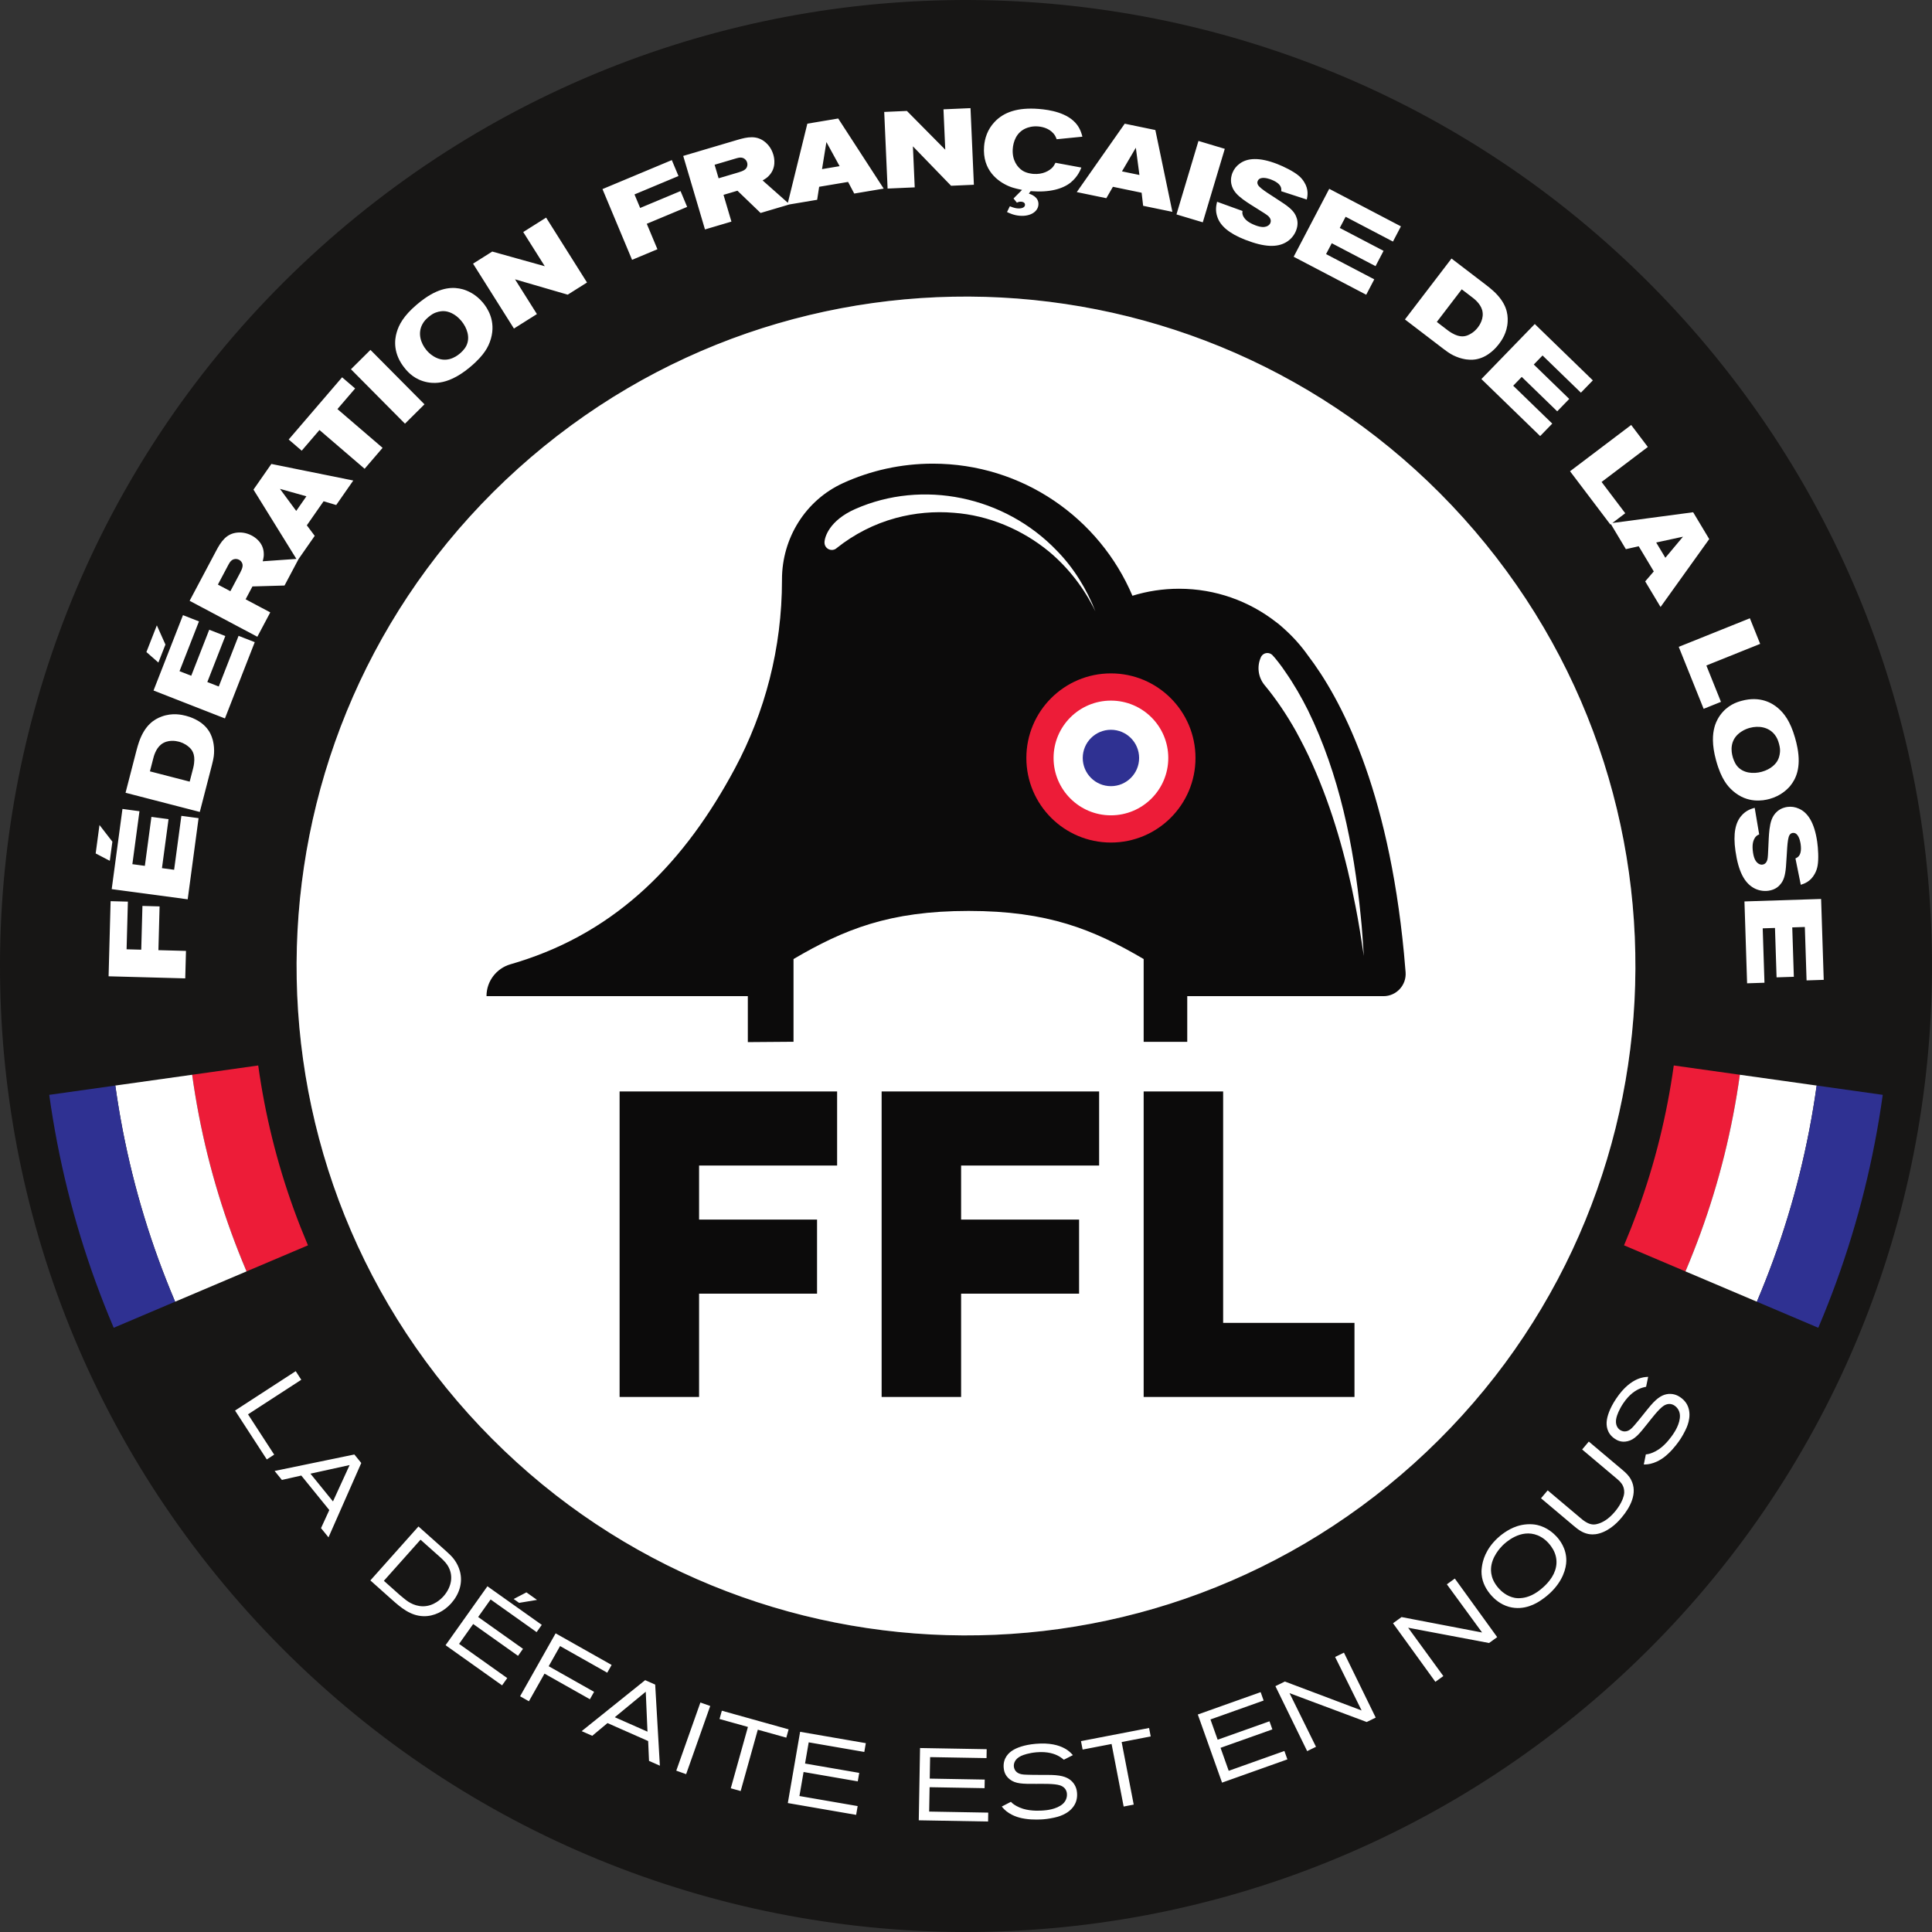 <svg xmlns="http://www.w3.org/2000/svg" fill="none" viewBox="0 0 623 623" height="623" width="623">
<rect x="0" y="0" width="623" height="623" fill="#333333" stroke="none"/>
<g clip-path="url(#clip0_1_4)">
<g clip-path="url(#clip1_1_4)">
<path fill="#171615" d="M527.066 322.797C526.344 336.598 524.289 350.387 520.961 363.777C517.602 377.293 512.914 390.52 507.031 403.098C501.039 415.902 493.746 428.164 485.348 439.539C476.727 451.215 466.832 462.109 455.941 471.918C445.047 481.727 433.18 490.426 420.664 497.781C408.473 504.941 395.516 510.914 382.156 515.535C369.035 520.07 355.387 523.352 341.594 525.277C327.93 527.188 314.004 527.789 300.203 527.066C286.402 526.344 272.613 524.289 259.223 520.961C245.707 517.602 232.48 512.914 219.902 507.031C207.098 501.039 194.836 493.746 183.461 485.348C171.785 476.727 160.891 466.832 151.082 455.941C141.273 445.047 132.574 433.18 125.219 420.664C118.059 408.473 112.086 395.516 107.465 382.156C102.93 369.035 99.648 355.387 97.723 341.598C95.812 327.93 95.211 314.004 95.934 300.203C96.656 286.402 98.711 272.613 102.039 259.223C105.398 245.707 110.086 232.48 115.969 219.906C121.961 207.102 129.254 194.84 137.652 183.465C146.273 171.785 156.168 160.891 167.059 151.082C177.953 141.277 189.82 132.574 202.336 125.223C214.527 118.059 227.484 112.086 240.844 107.465C253.965 102.93 267.613 99.652 281.402 97.723C295.07 95.812 308.996 95.211 322.797 95.934C336.598 96.656 350.387 98.711 363.777 102.039C377.293 105.398 390.52 110.086 403.094 115.969C415.898 121.961 428.16 129.254 439.535 137.652C451.215 146.273 462.109 156.168 471.918 167.059C481.723 177.953 490.426 189.82 497.777 202.336C504.941 214.527 510.914 227.484 515.535 240.844C520.07 253.965 523.348 267.613 525.277 281.406C527.188 295.07 527.789 308.996 527.066 322.797ZM619.992 268.105C617.207 248.203 612.477 228.504 605.926 209.562C599.254 190.262 590.625 171.551 580.281 153.941C569.672 135.883 557.125 118.766 542.988 103.066C528.852 87.367 513.141 73.102 496.289 60.66C479.859 48.531 462.152 37.996 443.656 29.34C425.5 20.848 406.406 14.082 386.902 9.234C367.59 4.434 347.703 1.473 327.801 0.43C307.898 -0.613 287.816 0.254 268.105 3.008C248.203 5.793 228.504 10.523 209.559 17.074C190.262 23.746 171.547 32.375 153.941 42.719C135.883 53.328 118.766 65.875 103.066 80.012C87.367 94.148 73.102 109.859 60.66 126.711C48.531 143.141 37.992 160.848 29.34 179.344C20.848 197.5 14.082 216.594 9.234 236.098C4.434 255.41 1.469 275.297 0.426 295.199C-0.617 315.102 0.254 335.184 3.008 354.895C5.789 374.797 10.523 394.496 17.07 413.441C23.746 432.738 32.375 451.453 42.719 469.059C53.328 487.117 65.875 504.234 80.012 519.934C94.145 535.633 109.855 549.898 126.707 562.34C143.141 574.469 160.848 585.008 179.344 593.66C197.496 602.152 216.594 608.918 236.098 613.766C255.41 618.566 275.297 621.531 295.195 622.574C315.098 623.617 335.184 622.746 354.895 619.992C374.797 617.211 394.496 612.477 413.438 605.93C432.738 599.254 451.449 590.625 469.059 580.281C487.117 569.672 504.234 557.125 519.934 542.988C535.633 528.855 549.898 513.145 562.34 496.293C574.469 479.859 585.004 462.152 593.66 443.656C602.152 425.504 608.918 406.406 613.766 386.902C618.566 367.59 621.527 347.703 622.57 327.805C623.613 307.902 622.746 287.816 619.992 268.105Z"></path>
<path fill="white" d="M588.086 315.965L582.555 316.145L581.996 298.918L577.938 299.051L578.449 314.98L572.883 315.16L572.367 299.23L568.41 299.355L568.977 316.898L563.375 317.082L562.523 290.68L587.242 289.883L588.086 315.965ZM559.625 274.438C558.797 268.68 559.68 265.227 561.465 263.133C563.062 261.203 564.941 260.754 565.824 260.488L567.273 269.086C566.871 269.215 566.234 269.484 565.738 270.441C565.23 271.363 564.957 272.641 565.285 274.93C565.418 275.828 565.68 276.926 566.215 277.695C566.703 278.371 567.488 278.93 568.355 278.805C568.91 278.723 569.605 278.375 569.926 277.16C570.082 276.539 570.148 275.043 570.219 273.297C570.324 271.336 570.355 269.352 570.602 267.371C570.891 265.203 571.344 263.191 573.07 261.672C574.328 260.57 575.703 260.301 576.328 260.211C577.645 260.023 578.914 260.227 580.09 260.766C582.883 261.992 585.07 265.145 585.977 271.418C586.285 273.566 586.5 277.039 586.102 279.184C585.949 280.09 585.648 280.949 585.199 281.754C583.836 284.32 581.738 284.977 580.688 285.309L578.969 276.812C579.23 276.672 579.496 276.562 579.719 276.387C580.574 275.699 580.949 274.371 580.633 272.152C580.613 272.016 580.34 269.895 579.324 268.98C578.875 268.547 578.309 268.559 578.066 268.594C577.789 268.633 577.348 268.77 577.035 269.309C576.242 270.66 576.277 275.078 575.902 279.59C575.648 282.496 575.109 283.918 574.238 284.996C573.703 285.711 572.566 286.902 570.277 287.23C568.613 287.469 566.832 287.125 565.398 286.27C562.539 284.594 560.59 281.125 559.625 274.438ZM560.152 247.016C559.227 245.887 558.812 244.367 558.703 243.961C558.305 242.508 557.555 238.57 561.426 235.988C562.555 235.207 563.762 234.84 564.203 234.723C567.109 233.926 570.332 234.426 572.281 236.906C573.008 237.836 573.359 238.719 573.664 239.836C574.016 241.117 574.02 241.809 573.984 242.473C573.895 243.73 573.504 244.707 573.262 245.137C572.723 246.23 571.148 248.039 568.105 248.871C565.402 249.609 562.066 249.359 560.152 247.016ZM570.578 257.641C574.191 256.652 576.281 254.59 577.219 253.5C579.129 251.195 580.824 247.574 579.605 241.113C579.41 240.008 579.125 238.957 578.828 237.879C577.301 232.559 575.289 229.984 573.352 228.336C571.496 226.734 567.613 224.348 561.598 225.992C560.078 226.406 556.996 227.359 554.613 230.734C553.516 232.305 553.062 233.699 552.867 234.441C552.246 236.684 551.969 240.062 553.355 245.133C554.281 248.512 555.258 250.496 556.043 251.77C556.836 253.078 557.742 254.137 558.93 255.156C563.527 259.094 568.445 258.219 570.578 257.641ZM554.949 226.324L549.363 228.57L541.332 208.586L564.273 199.371L567.59 207.625L550.238 214.594L554.949 226.324ZM542.703 173.066L537.016 179.863L534.066 174.938L542.703 173.066ZM519.281 169.137L519.449 169.008L524.285 177.082L528.426 176.152L533.285 184.262L530.516 187.477L535.469 195.734L551.164 173.832L545.98 165.184L519.926 168.648L524.082 165.5L516.453 155.418L531.367 144.133L526 137.039L506.281 151.961L519.281 169.137ZM477.695 122.23L494.91 104.484L513.637 122.656L509.781 126.625L497.418 114.629L494.59 117.543L506.023 128.641L502.145 132.637L490.711 121.539L487.953 124.379L500.547 136.598L496.645 140.617L477.695 122.23ZM471.359 93.297L474.727 95.871C475.199 96.23 477.328 97.77 477.953 100.012C478.656 102.664 477.059 104.926 476.594 105.539C476.188 106.066 475.352 107.105 473.781 107.887C472.543 108.527 470.852 108.953 468.199 107.41C467.738 107.145 467.297 106.855 466.91 106.559L463.32 103.812L471.359 93.297ZM469.508 114.98C470.938 115.59 472.191 115.797 472.777 115.895C474.457 116.117 475.684 115.953 476.336 115.793C480.125 114.988 482.656 111.852 483.336 110.961C484.145 109.902 486.004 107.355 486.164 103.688C486.293 101.098 485.758 97.645 481.492 93.77C480.754 93.117 480 92.496 479.219 91.898L468.062 83.367L453.043 103.012L465.508 112.539C467.484 114.051 468.312 114.465 469.508 114.98ZM433.914 69.898L432.027 73.5L446.145 80.891L443.562 85.824L429.445 78.434L427.609 81.938L443.152 90.078L440.555 95.043L417.16 82.793L428.629 60.887L451.746 72.992L449.18 77.895L433.914 69.898ZM397.066 59.336C396.73 57.699 397.172 56.371 397.402 55.781C397.887 54.543 398.688 53.539 399.734 52.781C402.18 50.953 406 50.602 411.906 52.902C413.93 53.691 417.059 55.211 418.73 56.613C419.441 57.195 420.039 57.879 420.523 58.668C422.086 61.117 421.621 63.27 421.391 64.344L413.152 61.66C413.156 61.359 413.195 61.074 413.152 60.793C412.973 59.711 412.004 58.73 409.914 57.914C409.785 57.863 407.805 57.055 406.508 57.492C405.91 57.672 405.645 58.168 405.555 58.398C405.453 58.656 405.352 59.105 405.668 59.645C406.457 61.004 410.32 63.148 414.062 65.699C416.461 67.348 417.434 68.516 417.949 69.805C418.305 70.621 418.781 72.199 417.941 74.352C417.332 75.918 416.152 77.301 414.703 78.125C411.836 79.793 407.855 79.781 401.559 77.324C396.141 75.215 393.57 72.746 392.625 70.16C391.73 67.82 392.27 65.961 392.469 65.062L400.672 68.035C400.582 68.449 400.504 69.133 401.09 70.039C401.645 70.93 402.621 71.801 404.777 72.641C405.625 72.973 406.707 73.281 407.645 73.195C408.469 73.102 409.344 72.691 409.66 71.875C409.863 71.355 409.902 70.578 409.004 69.703C408.539 69.258 407.27 68.461 405.785 67.543C404.129 66.488 402.418 65.48 400.812 64.293C399.07 62.973 397.543 61.59 397.066 59.336ZM387.855 71.688L379.367 69.145L386.461 45.449L394.949 47.992L387.855 71.688ZM361.797 55.262L366.266 47.637L367.422 56.422L361.797 55.262ZM362.684 39.887L347.219 61.941L356.754 63.91L358.871 60.234L368.133 62.148L368.621 66.363L378.051 68.309L372.559 41.93L362.684 39.887ZM325.344 60.055C321.875 58.586 316.719 54.945 317.332 47.191C317.535 44.609 318.43 41.727 320.73 39.309C323.648 36.199 328.098 34.586 334.941 35.125C338.508 35.41 344.371 36.328 347.328 40.254C348.504 41.824 348.926 43.613 349.027 44.078L340.742 44.898C340.562 44.461 340.48 44.211 340.234 43.77C338.926 41.629 336.523 40.91 334.742 40.77C332.891 40.621 331.52 41.078 330.758 41.402C327.699 42.742 326.727 45.723 326.57 48.098C326.359 51.668 328.043 53.945 329.781 55.066C331.156 55.91 332.902 56.051 333.25 56.078C336.148 56.309 338.383 55.148 339.504 53.867C339.93 53.375 340.312 52.523 340.352 52.492L348.699 54.031C348.438 54.645 347.664 56.867 345.297 58.824C342.742 60.906 338.465 62.113 332.598 61.648L332.352 61.629L331.766 62.426C332.277 62.605 335.059 63.426 334.852 66.043C334.68 68.211 332.336 69.852 328.809 69.57C326.887 69.422 325.434 68.707 324.723 68.371L325.641 66.512C326.867 67.027 327.629 67.16 328.152 67.199C329.34 67.293 330.457 66.961 330.523 66.121C330.566 65.562 330.215 65.113 329.273 65.039C328.645 64.992 328.133 65.23 327.914 65.355L326.824 64.004L329.574 61.234C328.887 61.039 327.215 60.836 325.344 60.055ZM294.383 47.191L294.965 60.418L286.219 60.805L285.129 36.094L292.441 35.773L304.812 48.273L304.238 35.254L312.953 34.871L314.043 59.578L306.691 59.902L294.383 47.191ZM265.074 54.535L266.488 45.809L270.742 53.582L265.074 54.535ZM240.844 53.879C240.496 54.676 239.715 55.125 238.105 55.602L231.723 57.492L230.434 53.125L237.484 51.039C238.391 50.77 239.371 50.625 240.188 51.297C240.664 51.668 240.855 52.195 240.914 52.398C240.996 52.664 241.121 53.211 240.844 53.879ZM260.34 39.879L254.059 65.398L245.918 58.184C247.035 57.523 247.422 57.227 247.895 56.723C250.395 54.191 249.695 50.965 249.367 49.859C248.73 47.707 247.543 46.527 246.898 45.949C244.09 43.496 240.965 44.164 237.773 45.109L220.312 50.277L227.328 73.984L235.859 71.461L233.305 62.832L237.805 61.5L245.262 68.676L254.543 65.93L263.504 64.422L264.148 60.23L273.477 58.664L275.457 62.414L284.957 60.82L270.289 38.211L260.34 39.879ZM203.82 83.789L194.277 60.977L216.637 51.625L218.785 56.762L204.602 62.695L206.426 67.059L219.449 61.613L221.582 66.719L208.562 72.164L211.996 80.371L203.82 83.789ZM165.727 105.945L152.543 85.02L158.734 81.117L175.672 85.848L168.723 74.824L176.105 70.172L189.289 91.098L183.066 95.02L166.078 90.074L173.137 101.277L165.727 105.945ZM136.16 104.633C136.703 103.586 137.367 102.902 138.254 102.164C139.281 101.312 139.902 101.023 140.523 100.785C141.707 100.348 142.758 100.293 143.25 100.34C144.465 100.379 146.766 101.066 148.777 103.492C150.566 105.645 151.719 108.789 150.371 111.5C149.73 112.805 148.516 113.812 148.191 114.082C147.035 115.043 143.758 117.352 139.809 114.895C138.629 114.188 137.797 113.242 137.508 112.891C135.586 110.574 134.707 107.43 136.16 104.633ZM137.836 123.27C139.719 123.617 141.18 123.453 141.938 123.324C144.234 122.969 147.426 121.82 151.469 118.465C154.16 116.227 155.566 114.516 156.402 113.277C157.266 112.016 157.855 110.75 158.293 109.25C159.977 103.434 157.148 99.316 155.742 97.617C153.348 94.734 150.609 93.684 149.23 93.285C146.344 92.492 142.344 92.445 136.965 96.223C136.035 96.859 135.199 97.555 134.34 98.27C130.125 101.855 128.613 104.75 127.914 107.199C127.223 109.547 126.652 114.07 130.633 118.867C131.641 120.082 133.781 122.492 137.836 123.27ZM130.59 136.621L113.168 119.07L119.457 112.828L136.879 130.379L130.59 136.621ZM123.371 144.414L117.578 151.164L103.016 138.66L97.289 145.332L93.094 141.727L110.316 121.664L114.516 125.27L108.812 131.914L123.371 144.414ZM77.402 184.766L74.285 190.645L70.262 188.508L73.707 182.012C74.152 181.176 74.734 180.375 75.789 180.262C76.387 180.18 76.898 180.414 77.082 180.512C77.328 180.641 77.809 180.938 78.09 181.602C78.414 182.406 78.191 183.281 77.402 184.766ZM90.273 157.641L98.805 160.039L95.52 164.754L90.273 157.641ZM87.152 197.473L79.203 193.254L81.402 189.105L91.75 188.809L96.285 180.258L101.484 172.793L98.941 169.398L104.348 161.641L108.414 162.852L113.918 154.949L87.504 149.609L81.738 157.883L95.578 180.23L84.719 180.992C85.027 179.73 85.086 179.246 85.059 178.559C85.004 175 82.211 173.238 81.188 172.699C79.207 171.648 77.531 171.668 76.668 171.727C72.949 172.012 71.238 174.715 69.68 177.652L61.145 193.738L82.984 205.328L87.152 197.473ZM82.148 207.074L72.535 231.668L49.508 222.664L59.004 198.367L64.16 200.379L57.887 216.43L61.668 217.906L67.469 203.066L72.656 205.094L66.855 219.934L70.543 221.375L76.93 205.035L82.148 207.074ZM51.074 213.652L47.211 210.262L50.578 201.652L53.344 207.844L51.074 213.652ZM62.578 246.152C62.516 246.68 62.418 247.195 62.297 247.672L61.164 252.047L48.344 248.734L49.406 244.629C49.555 244.055 50.145 241.492 51.965 240.047C54.137 238.363 56.844 238.953 57.59 239.148C58.234 239.312 59.512 239.68 60.848 240.82C61.918 241.711 62.969 243.105 62.578 246.152ZM67.133 235.391C64.914 232.211 61.043 231.102 59.957 230.82C58.668 230.488 55.598 229.77 52.156 231.051C49.719 231.938 46.746 233.777 44.836 239.215C44.523 240.148 44.242 241.09 43.996 242.039L40.484 255.637L64.426 261.824L68.352 246.633C68.977 244.223 69.035 243.297 69.043 242C69.047 240.445 68.754 239.211 68.613 238.629C68.168 236.996 67.535 235.93 67.133 235.391ZM58.484 263.082L64.035 263.828L60.523 290L36.02 286.711L39.488 260.852L44.973 261.59L42.684 278.664L46.711 279.207L48.828 263.414L54.348 264.152L52.227 279.945L56.148 280.473L58.484 263.082ZM35.406 277.582L30.852 275.203L32.082 266.039L36.238 271.406L35.406 277.582ZM51.082 306.391L59.973 306.633L59.734 315.488L35.016 314.82L35.668 290.594L41.238 290.742L40.82 306.113L45.547 306.242L45.93 292.129L51.461 292.281L51.082 306.391ZM544.348 453.664C545.613 457.008 543.82 460.531 543.426 461.301C543.188 461.781 542.574 462.996 541.75 464.234C541.383 464.785 539.738 467.141 537.84 468.852C537.438 469.219 536.816 469.797 535.762 470.484C534.645 471.207 533.691 471.566 533.227 471.73C531.734 472.246 530.707 472.234 530.066 472.246L530.723 468.992C530.98 468.965 531.191 468.945 531.465 468.891C532.152 468.754 533.473 468.324 534.918 467.344C537.309 465.719 539.094 463.098 539.516 462.469C539.844 461.973 541.867 459.113 541.711 456.312C541.602 454.57 540.5 453.602 539.977 453.254C538.852 452.5 537.605 452.586 536.488 453.309C534.902 454.316 532.477 457.543 531.316 458.988C528.539 462.5 527.141 464.188 524.867 464.734C522.781 465.25 521.367 464.391 520.711 463.949C517.988 462.137 517.996 459.445 518.105 458.324C518.242 456.75 519.02 454.215 521.109 451.078C523.672 447.23 526.145 445.547 527.984 444.746C528.426 444.562 528.801 444.418 529.23 444.309C530.172 444.023 531.172 444.016 531.473 443.977L530.809 447.184C530.578 447.23 529.754 447.395 529.004 447.688C527.547 448.266 525.441 449.52 523.406 452.57C522.09 454.551 521.422 456.328 521.223 457.227C520.738 459.324 521.578 460.559 522.402 461.109C522.816 461.383 523.328 461.566 523.832 461.586C525.391 461.629 526.414 460.328 527.305 459.293C529.004 457.332 530.543 455.262 532.219 453.281C534.574 450.523 536.258 449.664 538.035 449.496C539.914 449.359 541.188 450.129 541.762 450.512C543.414 451.613 544.082 452.93 544.348 453.664ZM525.977 477.215C528.188 481.457 525.656 486.102 522.93 489.336C522.207 490.195 519.484 493.473 515.59 494.512C513.961 494.953 512.773 494.773 512.105 494.641C510.199 494.242 508.844 493.188 507.402 491.973L496.922 483.141L499.07 480.586L509.652 489.508C509.855 489.676 510.594 490.344 511.406 490.809C513.262 491.941 514.543 491.598 515.48 491.309C516.781 490.891 518.648 489.957 520.754 487.457C521.031 487.129 523.566 484.125 523.75 481.344C523.805 480.355 523.496 479.488 523.355 479.195C522.863 478.09 522.027 477.387 521.094 476.602L510.184 467.406L512.332 464.852L523.066 473.898C524.254 474.902 525.242 475.777 525.977 477.215ZM500.402 508.621C499.434 510.152 498.301 511.211 497.84 511.641C495.012 514.273 492.625 515.051 490.98 515.273C489.734 515.441 488.969 515.344 488.434 515.254C485.809 514.762 484.027 512.992 483.441 512.363C482.676 511.543 481.965 510.535 481.508 509.516C480.797 507.922 480.773 506.543 480.797 505.891C480.934 502.062 483.848 499.035 484.547 498.336C485.496 497.41 490.328 492.863 495.836 495.09C496.551 495.375 497.883 496.027 499.234 497.48C500.043 498.352 500.551 499.188 500.793 499.594C502.465 502.551 502.211 505.766 500.402 508.621ZM495.652 491.742C493.562 491.297 491.219 491.492 489.211 492.145C486.066 493.18 483.676 495.266 482.906 495.984C479.062 499.566 478.109 503.246 477.852 505.293C477.691 506.48 477.715 507.137 477.766 507.676C477.977 510.324 479.289 512.754 481.113 514.711C481.832 515.484 483.707 517.352 486.625 518.156C491.578 519.5 495.617 516.91 496.938 516C498.301 515.09 499.316 514.191 499.75 513.785C504.027 509.805 505.039 505.656 505.078 503.32C505.152 499.234 502.82 496.441 501.898 495.449C501.137 494.625 498.945 492.469 495.652 491.742ZM469.129 509.027L482.789 527.914L480.168 529.809L454.074 524.883L465.426 540.469L462.859 542.328L449.199 523.441L451.953 521.445L477.922 526.422L466.562 510.883L469.129 509.027ZM433.375 532.918L443.617 553.863L440.711 555.285L415.828 545.98L424.363 563.281L421.512 564.672L411.273 543.727L414.328 542.23L439.074 551.566L430.527 534.312L433.375 532.918ZM414.172 564.629L415.137 567.336L394.066 574.832L386.25 552.863L406.512 545.656L407.473 548.363L390.328 554.461L392.652 560.996L409.363 555.055L410.293 557.668L393.582 563.609L396.215 571.02L414.172 564.629ZM371.062 559.938L361.691 561.746L365.582 581.918L362.34 582.543L358.445 562.371L349.105 564.172L348.578 561.449L370.539 557.211L371.062 559.938ZM347.301 578.078C347.477 580.055 346.863 581.402 346.461 582.066C344.645 585.145 340.77 585.949 339.922 586.125C339.402 586.234 338.07 586.52 336.59 586.648C335.93 586.707 333.062 586.895 330.543 586.488C330.004 586.402 329.164 586.277 327.969 585.883C326.707 585.465 325.832 584.945 325.41 584.684C324.078 583.84 323.441 583.035 323.035 582.543L325.98 581.023C326.164 581.203 326.309 581.355 326.523 581.539C327.062 581.988 328.223 582.746 329.891 583.262C332.652 584.113 335.812 583.867 336.57 583.801C337.16 583.746 340.656 583.539 342.746 581.664C344.031 580.492 344.105 579.023 344.047 578.402C343.93 577.051 343.086 576.133 341.824 575.715C340.047 575.109 336.012 575.23 334.156 575.23C329.684 575.258 327.492 575.219 325.641 573.793C323.938 572.484 323.727 570.844 323.656 570.059C323.367 566.801 325.473 565.121 326.414 564.512C327.73 563.629 330.195 562.648 333.945 562.32C338.551 561.914 341.41 562.789 343.184 563.727C343.602 563.953 343.953 564.156 344.309 564.422C345.117 564.98 345.75 565.754 345.969 565.965L343.051 567.449C342.871 567.301 342.227 566.762 341.527 566.359C340.168 565.582 337.871 564.727 334.219 565.047C331.852 565.258 330.047 565.848 329.219 566.25C327.281 567.184 326.844 568.613 326.93 569.602C326.973 570.094 327.152 570.609 327.453 571.016C328.391 572.258 330.047 572.242 331.41 572.289C334.004 572.391 336.582 572.297 339.172 572.367C342.797 572.48 344.523 573.254 345.762 574.535C347.043 575.914 347.242 577.391 347.301 578.078ZM299.621 584.168L318.672 584.504L318.621 587.375L296.27 586.98L296.68 563.676L318.172 564.051L318.121 566.922L299.93 566.605L299.809 573.539L317.539 573.848L317.488 576.621L299.762 576.309L299.621 584.168ZM258.012 558.445L279.195 562.105L278.707 564.938L260.777 561.84L259.598 568.676L277.07 571.691L276.598 574.426L259.125 571.406L257.789 579.152L276.562 582.395L276.074 585.227L254.043 581.422L258.012 558.445ZM254.301 557.656L253.555 560.328L244.363 557.762L238.836 577.547L235.652 576.656L241.18 556.875L232.02 554.312L232.77 551.641L254.301 557.656ZM225.852 548.996L229.023 550.117L221.254 572.102L218.074 570.977L225.852 548.996ZM198.25 553.742L208.234 545.52L208.789 558.398L198.25 553.742ZM208.043 541.789L187.566 558.23L190.98 559.734L195.898 555.629L209.008 561.422L209.285 567.824L212.785 569.371L211.273 543.219L208.043 541.789ZM190.223 547.945L175.586 539.684L170.555 548.598L167.707 546.988L179.168 526.691L197.227 536.883L195.812 539.387L180.602 530.797L176.934 537.297L191.57 545.559L190.223 547.945ZM152.586 523.684L148.035 530.09L163.57 541.121L161.906 543.465L143.68 530.52L157.176 511.516L174.703 523.961L173.039 526.301L158.207 515.77L154.191 521.422L168.648 531.688L167.043 533.949L152.586 523.684ZM169.754 513.48L173.172 515.906L167.391 516.863L165.641 515.621L169.754 513.48ZM136.371 517.969C133.211 517.938 131.023 516.074 130.262 515.441C129.797 515.07 129.332 514.699 128.863 514.281L123.785 509.754L135.605 496.496L141.77 501.988C142.633 502.758 143.594 503.66 144.234 504.629C146.438 507.965 145.582 511.805 143.059 514.684C142.312 515.523 139.902 517.977 136.371 517.969ZM145.484 517.023C148.055 514.141 149.316 510.441 148.305 506.668C147.531 503.812 145.793 501.992 145.023 501.266C144.555 500.801 144.086 500.383 143.594 499.941L134.941 492.23L119.43 509.629L126.379 515.828C129.285 518.418 132.383 521.047 136.531 521.16C139.973 521.27 143.242 519.535 145.484 517.023ZM107.371 484.152L100.105 475.203L112.742 472.43L107.371 484.152ZM88.551 474.332L90.902 477.227L97.156 475.812L106.188 486.938L103.516 492.766L105.93 495.738L116.496 471.762L114.27 469.02L88.551 474.332ZM97.152 444.926L95.355 442.152L75.797 454.855L86.031 470.617L88.414 469.066L79.98 456.074L97.152 444.926ZM455.941 471.918C445.047 481.727 433.18 490.426 420.664 497.781C408.473 504.941 395.516 510.914 382.156 515.535C369.035 520.07 355.387 523.352 341.594 525.277C327.93 527.188 314.004 527.789 300.203 527.066C286.402 526.344 272.613 524.289 259.223 520.961C245.707 517.602 232.48 512.914 219.902 507.031C207.098 501.039 194.836 493.746 183.461 485.348C171.785 476.727 160.891 466.832 151.082 455.941C141.273 445.047 132.574 433.18 125.219 420.664C118.059 408.473 112.082 395.516 107.465 382.156C102.93 369.035 99.648 355.387 97.723 341.598C95.812 327.93 95.211 314.004 95.934 300.203C96.656 286.402 98.711 272.613 102.039 259.223C105.398 245.707 110.086 232.48 115.969 219.906C121.961 207.102 129.254 194.84 137.652 183.465C146.273 171.785 156.168 160.891 167.059 151.082C177.953 141.277 189.82 132.574 202.336 125.223C214.527 118.059 227.484 112.086 240.844 107.465C253.965 102.93 267.613 99.652 281.402 97.723C295.07 95.812 308.996 95.211 322.797 95.934C336.598 96.656 350.387 98.711 363.777 102.039C377.289 105.398 390.52 110.086 403.094 115.969C415.898 121.961 428.16 129.254 439.535 137.652C451.215 146.273 462.109 156.168 471.918 167.059C481.723 177.953 490.426 189.82 497.777 202.336C504.941 214.527 510.914 227.484 515.535 240.844C520.07 253.965 523.348 267.613 525.277 281.406C527.188 295.07 527.789 308.996 527.066 322.797C526.344 336.598 524.289 350.387 520.961 363.777C517.602 377.293 512.914 390.52 507.031 403.098C501.039 415.902 493.746 428.16 485.348 439.539C476.727 451.215 466.832 462.109 455.941 471.918Z"></path>
<path fill="#0C0B0B" d="M368.789 351.961V450.469H436.773V426.574H394.418V351.961H368.789ZM284.293 351.961V450.469H309.922V417.164H347.965V393.273H309.922V375.848H354.43V351.961H284.293ZM269.938 351.961V375.848H225.43V393.273H263.469V417.164H225.43V450.469H199.797V351.961H269.938ZM437.121 292.32C434.07 276.602 429.703 260.949 423.164 246.352C421.574 242.727 419.746 239.199 417.859 235.723C414.922 230.508 411.535 225.434 407.711 220.836C405.68 218.301 405.305 214.934 406.523 212.086C406.551 212.012 406.586 211.938 406.621 211.863C407 211.105 407.777 210.578 408.684 210.578C409.305 210.578 409.859 210.82 410.277 211.215C411.188 212.129 413.359 214.914 414.547 216.75C417.277 220.672 419.652 224.812 421.793 229.082C431.871 249.715 436.543 272.645 438.781 295.348C439.211 299.086 439.512 304.488 439.785 308.266C439.043 303.27 438.098 297.227 437.121 292.32ZM338.289 177.883C329.637 170.754 318.77 166.176 307.582 165.355C301.348 164.824 294.914 165.398 288.883 167.039C281.91 168.918 275.438 172.258 269.887 176.668C269.77 176.762 269.648 176.855 269.535 176.949C269.164 177.195 268.719 177.34 268.234 177.34C266.93 177.34 265.867 176.277 265.867 174.969C265.867 173.223 267.438 167.824 275.812 164.129C297.449 154.582 323.852 159.891 340.812 177.594C346.242 183.129 350.445 189.98 353.238 197.172C349.668 189.766 344.586 183.141 338.289 177.883ZM452.734 307.5C447.605 253.699 432.191 225.004 421.711 211.285C419.52 208.199 416.988 205.375 414.184 202.855C412.441 201.242 411.414 200.539 411.41 200.535C402.793 193.84 391.965 189.848 380.207 189.848C374.973 189.848 369.922 190.641 365.168 192.109C354.539 167.074 329.727 149.512 300.816 149.512C290.5 149.512 280.711 151.75 271.898 155.762C259.75 161.293 252.145 173.535 252.16 186.887V187.055C252.16 209.031 246.656 229.719 236.965 247.824C221.078 277.492 199.496 300.215 166.797 310.289L164.555 310.961H164.559C160.117 312.258 156.871 316.363 156.879 321.227H241.148V336.043L255.883 335.93V309.254C272.148 299.707 286.789 293.742 312.336 293.742C337.883 293.742 352.523 299.707 368.789 309.254V335.961H382.844V321.227H446.121C450.293 321.227 453.578 317.664 453.254 313.504C453.094 311.469 452.918 309.465 452.734 307.5Z"></path>
<path fill="#ED1C38" d="M358.234 217.145C343.172 217.145 330.965 229.355 330.965 244.418C330.965 259.48 343.172 271.688 358.234 271.688C373.293 271.688 385.504 259.48 385.504 244.418C385.504 229.355 373.293 217.145 358.234 217.145ZM94.871 390.328C89.352 375.188 85.48 359.547 83.266 343.578L61.961 346.57C64.383 364.031 68.617 381.133 74.656 397.695C76.098 401.648 77.672 405.648 79.332 409.574C79.387 409.707 79.449 409.84 79.504 409.977L99.312 401.57C99.258 401.445 99.203 401.32 99.148 401.195C97.625 397.594 96.184 393.934 94.871 390.328ZM561.039 346.57C558.613 364.027 554.379 381.129 548.34 397.691C546.871 401.715 545.297 405.715 543.672 409.566C543.613 409.703 543.551 409.84 543.492 409.977L523.688 401.57C523.742 401.438 523.801 401.309 523.855 401.18C525.344 397.664 526.781 394.008 528.129 390.316C533.645 375.18 537.516 359.543 539.73 343.578L561.039 346.57Z"></path>
<path fill="white" d="M358.234 225.922C348.02 225.922 339.738 234.203 339.738 244.418C339.738 254.633 348.02 262.914 358.234 262.914C368.449 262.914 376.727 254.633 376.727 244.418C376.727 234.203 368.449 225.922 358.234 225.922ZM561.039 346.57C558.613 364.027 554.379 381.129 548.34 397.691C546.871 401.715 545.297 405.715 543.672 409.566C543.613 409.703 543.551 409.84 543.492 409.977L566.523 419.75C566.586 419.605 566.648 419.461 566.711 419.312C568.504 415.074 570.23 410.684 571.844 406.266C578.484 388.043 583.145 369.238 585.812 350.051L561.039 346.57ZM79.332 409.574C79.387 409.707 79.449 409.84 79.504 409.977L56.477 419.75C56.414 419.605 56.348 419.461 56.285 419.312C54.465 415.004 52.738 410.617 51.152 406.273C44.508 388.051 39.852 369.242 37.184 350.051L61.961 346.57C64.383 364.031 68.617 381.133 74.656 397.695C76.098 401.648 77.672 405.648 79.332 409.574Z"></path>
<path fill="#2F3192" d="M358.234 235.328C353.211 235.328 349.145 239.398 349.145 244.418C349.145 249.438 353.211 253.508 358.234 253.508C363.254 253.508 367.324 249.438 367.324 244.418C367.324 239.398 363.254 235.328 358.234 235.328ZM585.812 350.051C583.145 369.238 578.484 388.043 571.844 406.266C570.23 410.684 568.504 415.074 566.711 419.312C566.648 419.461 566.586 419.605 566.523 419.75L586.328 428.156C586.391 428.008 586.461 427.855 586.523 427.703C588.461 423.125 590.32 418.398 592.055 413.645C599.219 393.992 604.242 373.723 607.117 353.047L585.812 350.051ZM56.285 419.312C56.348 419.461 56.414 419.605 56.477 419.75L36.672 428.156C36.605 428.004 36.535 427.848 36.469 427.691C34.508 423.051 32.648 418.324 30.934 413.633C23.773 393.992 18.754 373.727 15.879 353.047L37.184 350.051C39.852 369.242 44.508 388.051 51.152 406.273C52.738 410.617 54.465 415.004 56.285 419.312Z"></path>
</g>
</g>
<defs>
<clipPath id="clip0_1_4">
<rect fill="white" height="623" width="623"></rect>
</clipPath>
<clipPath id="clip1_1_4">
<rect fill="white" height="623" width="623"></rect>
</clipPath>
</defs>
</svg>
